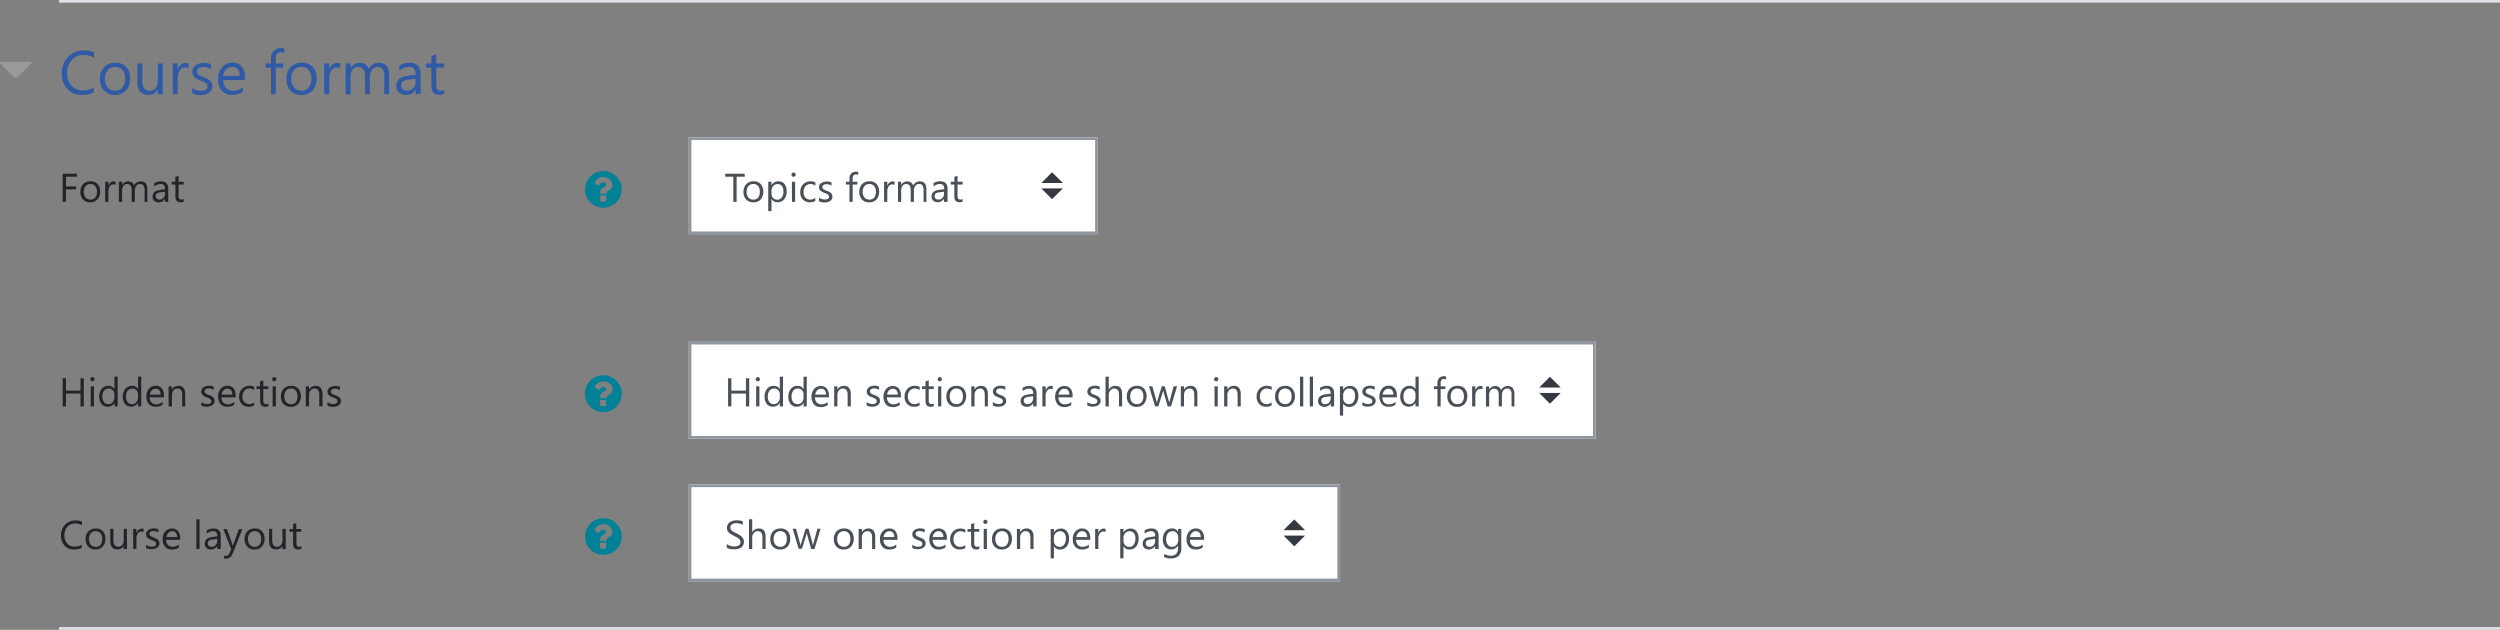 <svg xmlns="http://www.w3.org/2000/svg" viewBox="0 0 696.91 175.56"><rect x="0" y="0" width="696.91" height="175.56" fill="#808080" stroke="none"/><defs><style>.cls-1{fill:#dee2e6;}.cls-2{fill:#999;}.cls-3{fill:#305aa5;}.cls-4{fill:#fff;}.cls-5{fill:none;stroke:#8f959e;stroke-width:0.75px;}.cls-6{fill:#343a40;}.cls-7{fill:#495057;}.cls-8{fill:#008196;}.cls-9{fill:#212529;}</style></defs><g id="Layer_2" data-name="Layer 2"><g id="Layer_1-2" data-name="Layer 1"><rect class="cls-1" x="16.44" y="174.81" width="680.47" height="0.75"/><rect class="cls-1" x="16.44" width="680.47" height="0.75"/><path class="cls-2" d="M.38,17.26c-.37,0-.52.22-.22.52l3.75,3.75a.73.73,0,0,0,1,0l3.75-3.75c.3-.3.23-.52-.22-.52H.38"/><path class="cls-3" d="M26.17,25.76a7.14,7.14,0,0,1-3.31.7,5.36,5.36,0,0,1-4.1-1.65,6.08,6.08,0,0,1-1.53-4.32A6.36,6.36,0,0,1,19,15.84a5.86,5.86,0,0,1,4.39-1.77,7,7,0,0,1,2.82.49v1.5a5.71,5.71,0,0,0-2.84-.72A4.37,4.37,0,0,0,20,16.72a5.23,5.23,0,0,0-1.28,3.69,4.9,4.9,0,0,0,1.2,3.49A4.09,4.09,0,0,0,23,25.2a5.86,5.86,0,0,0,3.13-.81v1.37"/><path class="cls-3" d="M32.11,18.65a2.6,2.6,0,0,0-2.09.9A3.7,3.7,0,0,0,29.25,22a3.55,3.55,0,0,0,.77,2.4,2.68,2.68,0,0,0,2.09.88,2.5,2.5,0,0,0,2-.87A3.69,3.69,0,0,0,34.86,22a3.77,3.77,0,0,0-.71-2.47,2.5,2.5,0,0,0-2-.87M32,26.46a4,4,0,0,1-3-1.2,4.46,4.46,0,0,1-1.13-3.18A4.66,4.66,0,0,1,29,18.71a4.24,4.24,0,0,1,3.19-1.21,3.81,3.81,0,0,1,3,1.18,4.63,4.63,0,0,1,1.08,3.26,4.64,4.64,0,0,1-1.16,3.29A4.08,4.08,0,0,1,32,26.46"/><path class="cls-3" d="M45.36,26.26H44V24.9h0a2.82,2.82,0,0,1-2.64,1.56c-2,0-3.06-1.21-3.06-3.65V17.7h1.36v4.9c0,1.8.69,2.71,2.07,2.71a2.14,2.14,0,0,0,1.66-.74A2.86,2.86,0,0,0,44,22.63V17.7h1.37v8.56"/><path class="cls-3" d="M52.61,19.09a1.63,1.63,0,0,0-1-.28,1.75,1.75,0,0,0-1.46.83,3.75,3.75,0,0,0-.59,2.25v4.37H48.15V17.7h1.37v1.76h0a2.92,2.92,0,0,1,.9-1.41,2,2,0,0,1,1.34-.5,2.21,2.21,0,0,1,.82.11v1.43"/><path class="cls-3" d="M53.58,26V24.48a4.08,4.08,0,0,0,2.47.83c1.2,0,1.8-.41,1.8-1.21a1.09,1.09,0,0,0-.15-.58,1.4,1.4,0,0,0-.42-.42,3.59,3.59,0,0,0-.62-.33l-.76-.31a10.83,10.83,0,0,1-1-.45,2.9,2.9,0,0,1-.72-.52,2,2,0,0,1-.44-.66A2.46,2.46,0,0,1,53.6,20a2.06,2.06,0,0,1,.27-1.06,2.5,2.5,0,0,1,.74-.78,3.24,3.24,0,0,1,1-.47,4.47,4.47,0,0,1,1.21-.16,4.84,4.84,0,0,1,2,.38v1.39a3.86,3.86,0,0,0-2.17-.62,2.5,2.5,0,0,0-.69.09,1.63,1.63,0,0,0-.53.25,1.16,1.16,0,0,0-.35.38,1,1,0,0,0-.12.48,1.11,1.11,0,0,0,.48,1,2.51,2.51,0,0,0,.57.31c.22.1.47.2.76.31s.72.3,1,.45a3.7,3.7,0,0,1,.77.52,2.11,2.11,0,0,1,.49.66,2.22,2.22,0,0,1,.17.9,2.07,2.07,0,0,1-.28,1.1,2.53,2.53,0,0,1-.75.78,3.52,3.52,0,0,1-1.08.46,5.28,5.28,0,0,1-1.28.15A4.87,4.87,0,0,1,53.58,26"/><path class="cls-3" d="M66.84,21.16a2.8,2.8,0,0,0-.57-1.85,2,2,0,0,0-1.57-.66,2.24,2.24,0,0,0-1.65.69,3.18,3.18,0,0,0-.83,1.82h4.62m1.4,1.16h-6A3.21,3.21,0,0,0,63,24.53a2.64,2.64,0,0,0,2,.78,4.2,4.2,0,0,0,2.66-1v1.29a5,5,0,0,1-3,.82,3.61,3.61,0,0,1-2.85-1.17,4.78,4.78,0,0,1-1-3.28,4.65,4.65,0,0,1,1.13-3.25,3.62,3.62,0,0,1,2.81-1.26,3.22,3.22,0,0,1,2.6,1.08,4.56,4.56,0,0,1,.92,3v.72"/><path class="cls-3" d="M79.24,14.79a1.84,1.84,0,0,0-.91-.23c-1,0-1.44.6-1.44,1.82V17.7h2v1.17h-2v7.39H75.53V18.87H74.06V17.7h1.47V16.31a2.9,2.9,0,0,1,.77-2.13,2.62,2.62,0,0,1,1.94-.78,2.73,2.73,0,0,1,1,.15v1.24"/><path class="cls-3" d="M84,18.65a2.63,2.63,0,0,0-2.09.9A3.7,3.7,0,0,0,81.19,22a3.5,3.5,0,0,0,.77,2.4,2.66,2.66,0,0,0,2.08.88,2.51,2.51,0,0,0,2-.87A3.75,3.75,0,0,0,86.8,22a3.83,3.83,0,0,0-.71-2.47,2.51,2.51,0,0,0-2-.87m-.1,7.81a4,4,0,0,1-3-1.2,4.46,4.46,0,0,1-1.13-3.18A4.61,4.61,0,0,1,81,18.71a4.24,4.24,0,0,1,3.18-1.21,3.83,3.83,0,0,1,3,1.18,4.63,4.63,0,0,1,1.08,3.26,4.64,4.64,0,0,1-1.16,3.29,4.1,4.1,0,0,1-3.11,1.23"/><path class="cls-3" d="M94.85,19.09a1.65,1.65,0,0,0-1-.28,1.75,1.75,0,0,0-1.47.83,3.83,3.83,0,0,0-.59,2.25v4.37H90.38V17.7h1.37v1.76h0a3,3,0,0,1,.89-1.41,2.07,2.07,0,0,1,1.35-.5,2.28,2.28,0,0,1,.82.11v1.43"/><path class="cls-3" d="M108.5,26.26h-1.37V21.34a3.63,3.63,0,0,0-.44-2.05,1.64,1.64,0,0,0-1.47-.64,1.83,1.83,0,0,0-1.49.8,3.1,3.1,0,0,0-.62,1.93v4.88h-1.37V21.18c0-1.68-.65-2.53-1.95-2.53a1.78,1.78,0,0,0-1.48.76,3.12,3.12,0,0,0-.59,2v4.88H96.35V17.7h1.37v1.35h0a2.93,2.93,0,0,1,2.66-1.55,2.49,2.49,0,0,1,2.43,1.77,3,3,0,0,1,2.84-1.77q2.82,0,2.82,3.48v5.28"/><path class="cls-3" d="M115.85,21.93l-2.06.28a3.47,3.47,0,0,0-1.44.47,1.38,1.38,0,0,0-.48,1.2,1.31,1.31,0,0,0,.44,1,1.76,1.76,0,0,0,1.19.4,2.2,2.2,0,0,0,1.69-.72,2.57,2.57,0,0,0,.66-1.81v-.85m1.37,4.33h-1.37V24.92h0a2.87,2.87,0,0,1-2.63,1.54,2.8,2.8,0,0,1-2-.68,2.32,2.32,0,0,1-.73-1.8c0-1.59.94-2.52,2.83-2.79l2.56-.36c0-1.45-.58-2.18-1.76-2.18a4.22,4.22,0,0,0-2.79,1.05V18.3a5.26,5.26,0,0,1,2.91-.8q3,0,3,3.19v5.57"/><path class="cls-3" d="M123.78,26.17a2.62,2.62,0,0,1-1.28.27c-1.5,0-2.25-.83-2.25-2.51V18.87h-1.47V17.7h1.47V15.61l1.37-.45V17.7h2.16v1.17h-2.16v4.82a2.06,2.06,0,0,0,.29,1.23,1.19,1.19,0,0,0,1,.37,1.39,1.39,0,0,0,.9-.29v1.17"/><rect class="cls-4" x="192" y="38.26" width="114.04" height="27.01"/><rect class="cls-5" x="192.37" y="38.64" width="113.29" height="26.26"/><path class="cls-6" d="M293.28,55.52l-3-3h6l-3,3m0-7.51-3,3h6Z"/><path class="cls-7" d="M268.34,56.21a1.69,1.69,0,0,1-.84.18c-1,0-1.47-.55-1.47-1.64V51.44h-1v-.77h1V49.3l.9-.29v1.66h1.41v.77h-1.41v3.15a1.29,1.29,0,0,0,.19.8.77.77,0,0,0,.63.24,1,1,0,0,0,.59-.18v.76"/><path class="cls-7" d="M263.16,53.44l-1.35.18a2.15,2.15,0,0,0-.94.31.9.9,0,0,0-.32.79.85.85,0,0,0,.29.66,1.12,1.12,0,0,0,.78.26,1.44,1.44,0,0,0,1.1-.46,1.68,1.68,0,0,0,.44-1.19v-.55m.89,2.83h-.89v-.88h0a2.05,2.05,0,0,1-3,.57,1.57,1.57,0,0,1-.47-1.18c0-1,.62-1.65,1.85-1.82l1.68-.24c0-.95-.39-1.43-1.16-1.43a2.74,2.74,0,0,0-1.82.69v-.92a3.45,3.45,0,0,1,1.9-.52c1.31,0,2,.69,2,2.09v3.64"/><path class="cls-7" d="M258.35,56.27h-.89V53.05a2.44,2.44,0,0,0-.29-1.34,1.08,1.08,0,0,0-1-.42,1.2,1.2,0,0,0-1,.53,2,2,0,0,0-.4,1.26v3.19h-.9V52.94c0-1.09-.42-1.65-1.27-1.65a1.2,1.2,0,0,0-1,.5,2.08,2.08,0,0,0-.38,1.29v3.19h-.89v-5.6h.89v.89h0a1.91,1.91,0,0,1,1.74-1,1.64,1.64,0,0,1,1,.32,1.58,1.58,0,0,1,.59.84,2,2,0,0,1,1.86-1.16c1.23,0,1.84.76,1.84,2.28v3.45"/><path class="cls-7" d="M249.42,51.58a1.08,1.08,0,0,0-.68-.18,1.12,1.12,0,0,0-1,.54,2.47,2.47,0,0,0-.39,1.47v2.86h-.9v-5.6h.9v1.15h0a1.93,1.93,0,0,1,.59-.92,1.32,1.32,0,0,1,.88-.33,1.44,1.44,0,0,1,.53.08v.93"/><path class="cls-7" d="M242.36,51.29a1.73,1.73,0,0,0-1.37.59,2.43,2.43,0,0,0-.5,1.62,2.28,2.28,0,0,0,.51,1.57,1.73,1.73,0,0,0,1.36.57,1.63,1.63,0,0,0,1.34-.56,2.44,2.44,0,0,0,.46-1.6,2.5,2.5,0,0,0-.46-1.62,1.66,1.66,0,0,0-1.34-.57m-.07,5.11a2.59,2.59,0,0,1-2-.79,2.91,2.91,0,0,1-.74-2.08,3,3,0,0,1,.77-2.2,2.78,2.78,0,0,1,2.09-.79,2.52,2.52,0,0,1,1.95.77,3.52,3.52,0,0,1,0,4.28,2.67,2.67,0,0,1-2,.81"/><path class="cls-7" d="M239.22,48.77a1.19,1.19,0,0,0-.6-.15c-.62,0-.94.39-.94,1.19v.86H239v.77h-1.31v4.83h-.89V51.44h-1v-.77h1v-.91a1.89,1.89,0,0,1,.51-1.39,1.72,1.72,0,0,1,1.27-.51,1.67,1.67,0,0,1,.65.1v.81"/><path class="cls-7" d="M228.3,56.07v-1a2.62,2.62,0,0,0,1.61.54c.79,0,1.18-.26,1.18-.78a.65.65,0,0,0-.1-.38,1,1,0,0,0-.27-.28,2,2,0,0,0-.41-.21l-.5-.2c-.24-.1-.46-.2-.65-.3a1.72,1.72,0,0,1-.47-.34,1.36,1.36,0,0,1-.29-.43,1.6,1.6,0,0,1-.09-.56,1.35,1.35,0,0,1,.18-.7A1.66,1.66,0,0,1,229,51a2.42,2.42,0,0,1,.69-.31,3.42,3.42,0,0,1,.79-.1,3.17,3.17,0,0,1,1.3.25v.91a2.52,2.52,0,0,0-1.42-.41,1.53,1.53,0,0,0-.45.06,1.13,1.13,0,0,0-.35.16.65.65,0,0,0-.22.25.59.59,0,0,0-.08.32.72.72,0,0,0,.31.63,1.81,1.81,0,0,0,.37.21l.5.2a5.91,5.91,0,0,1,.66.29,2.16,2.16,0,0,1,.51.34,1.55,1.55,0,0,1,.32.44,1.43,1.43,0,0,1,.11.58,1.37,1.37,0,0,1-.18.72,1.7,1.7,0,0,1-.49.51,2.53,2.53,0,0,1-.71.3,3.55,3.55,0,0,1-2.33-.23"/><path class="cls-7" d="M227.28,56a2.9,2.9,0,0,1-1.53.39,2.52,2.52,0,0,1-1.93-.78,2.82,2.82,0,0,1-.74-2,3.1,3.1,0,0,1,.8-2.22,2.75,2.75,0,0,1,2.11-.84,3,3,0,0,1,1.3.27v.92a2.28,2.28,0,0,0-1.33-.44,1.82,1.82,0,0,0-1.41.62,2.36,2.36,0,0,0-.55,1.61,2.21,2.21,0,0,0,.52,1.56,1.79,1.79,0,0,0,1.38.56,2.27,2.27,0,0,0,1.38-.48V56"/><path class="cls-7" d="M221.65,56.27h-.89v-5.6h.89v5.6m-.44-7a.59.59,0,0,1-.41-.16.58.58,0,0,1,.41-1,.57.57,0,0,1,.42.16.54.54,0,0,1,.17.42.53.53,0,0,1-.17.41.57.57,0,0,1-.42.17"/><path class="cls-7" d="M215.06,53.2V54a1.67,1.67,0,0,0,.45,1.18,1.5,1.5,0,0,0,1.15.48,1.48,1.48,0,0,0,1.27-.62,2.82,2.82,0,0,0,.46-1.73,2.28,2.28,0,0,0-.43-1.47,1.42,1.42,0,0,0-1.17-.53,1.55,1.55,0,0,0-1.25.55,2,2,0,0,0-.48,1.36m0,2.26h0v3.38h-.9V50.67h.9v1h0A2.13,2.13,0,0,1,217,50.54a2.06,2.06,0,0,1,1.69.75,3.14,3.14,0,0,1,.6,2,3.42,3.42,0,0,1-.68,2.24,2.25,2.25,0,0,1-1.87.85,1.88,1.88,0,0,1-1.68-.94"/><path class="cls-7" d="M210,51.29a1.73,1.73,0,0,0-1.37.59,2.43,2.43,0,0,0-.5,1.62,2.28,2.28,0,0,0,.51,1.57,1.73,1.73,0,0,0,1.36.57,1.63,1.63,0,0,0,1.34-.56,2.44,2.44,0,0,0,.46-1.6,2.5,2.5,0,0,0-.46-1.62,1.66,1.66,0,0,0-1.34-.57M210,56.4a2.6,2.6,0,0,1-2-.79,2.91,2.91,0,0,1-.74-2.08,3,3,0,0,1,.77-2.2,2.78,2.78,0,0,1,2.09-.79,2.52,2.52,0,0,1,1.95.77,3.52,3.52,0,0,1,0,4.28,2.65,2.65,0,0,1-2,.81"/><polyline class="cls-7" points="207.6 49.26 205.34 49.26 205.34 56.27 204.42 56.27 204.42 49.26 202.16 49.26 202.16 48.43 207.6 48.43 207.6 49.26"/><path class="cls-8" d="M172.63,50.15a5,5,0,0,1,.69,2.58,5.1,5.1,0,0,1-.69,2.59,5.16,5.16,0,0,1-1.87,1.87,5.19,5.19,0,0,1-5.17,0,5.24,5.24,0,0,1-1.87-1.87,5.15,5.15,0,0,1,7-7,5.16,5.16,0,0,1,1.87,1.87m-1.88,1.29a1.81,1.81,0,0,0-.38-1.09,2.45,2.45,0,0,0-.92-.77,2.59,2.59,0,0,0-1.14-.28,2.75,2.75,0,0,0-2.49,1.43.19.19,0,0,0,.06.28l.88.67a.17.17,0,0,0,.13,0,.21.21,0,0,0,.17-.08,3.3,3.3,0,0,1,.57-.62,1,1,0,0,1,.58-.16,1,1,0,0,1,.57.18.46.46,0,0,1,.25.39.59.59,0,0,1-.13.41,1.4,1.4,0,0,1-.46.3,2.21,2.21,0,0,0-.77.58,1.21,1.21,0,0,0-.35.84v.24a.23.23,0,0,0,.06.16.2.2,0,0,0,.15.06h1.29A.2.2,0,0,0,169,54a.21.21,0,0,0,.06-.16.65.65,0,0,1,.15-.33,1.15,1.15,0,0,1,.36-.33l.33-.19a3,3,0,0,0,.31-.24,1.4,1.4,0,0,0,.29-.32,1.49,1.49,0,0,0,.19-.4,1.59,1.59,0,0,0,.09-.55M169,56V54.66a.21.21,0,0,0-.21-.21h-1.29a.2.2,0,0,0-.15.06.18.18,0,0,0-.06.15V56a.21.21,0,0,0,.21.21h1.29A.21.21,0,0,0,169,56"/><path class="cls-9" d="M51.2,56.21a1.72,1.72,0,0,1-.84.18c-1,0-1.47-.55-1.47-1.64V51.44h-1v-.77h1V49.3l.9-.29v1.66H51.2v.77H49.79v3.15a1.29,1.29,0,0,0,.19.8.75.75,0,0,0,.63.24,1,1,0,0,0,.59-.18v.76"/><path class="cls-9" d="M46,53.44l-1.35.18a2.25,2.25,0,0,0-.94.31.9.9,0,0,0-.31.79.82.82,0,0,0,.29.66,1.08,1.08,0,0,0,.78.26,1.44,1.44,0,0,0,1.1-.46A1.67,1.67,0,0,0,46,54v-.55m.9,2.83H46v-.88h0A2,2,0,0,1,43,56a1.57,1.57,0,0,1-.47-1.18c0-1,.61-1.65,1.85-1.82L46,52.72c0-.95-.38-1.43-1.15-1.43A2.74,2.74,0,0,0,43,52v-.92a3.43,3.43,0,0,1,1.9-.52c1.31,0,2,.69,2,2.09v3.64"/><path class="cls-9" d="M41.21,56.27h-.9V53.05A2.45,2.45,0,0,0,40,51.71a1.08,1.08,0,0,0-1-.42,1.18,1.18,0,0,0-1,.53,2,2,0,0,0-.41,1.26v3.19h-.89V52.94c0-1.09-.43-1.65-1.28-1.65a1.19,1.19,0,0,0-1,.5,2.08,2.08,0,0,0-.38,1.29v3.19h-.9v-5.6h.9v.89h0a1.91,1.91,0,0,1,1.74-1,1.64,1.64,0,0,1,1,.32,1.57,1.57,0,0,1,.58.84,2,2,0,0,1,1.86-1.16c1.23,0,1.85.76,1.85,2.28v3.45"/><path class="cls-9" d="M32.28,51.58a1.12,1.12,0,0,0-.68-.18,1.15,1.15,0,0,0-1,.54,2.47,2.47,0,0,0-.39,1.47v2.86h-.89v-5.6h.89v1.15h0a1.92,1.92,0,0,1,.58-.92,1.34,1.34,0,0,1,.88-.33,1.54,1.54,0,0,1,.54.08v.93"/><path class="cls-9" d="M25.22,51.29a1.71,1.71,0,0,0-1.37.59,2.43,2.43,0,0,0-.5,1.62,2.33,2.33,0,0,0,.5,1.57,1.75,1.75,0,0,0,1.37.57,1.62,1.62,0,0,0,1.33-.56,2.44,2.44,0,0,0,.47-1.6,2.5,2.5,0,0,0-.47-1.62,1.66,1.66,0,0,0-1.33-.57m-.07,5.11a2.56,2.56,0,0,1-2-.79,2.91,2.91,0,0,1-.74-2.08,3,3,0,0,1,.77-2.2,2.76,2.76,0,0,1,2.08-.79,2.52,2.52,0,0,1,1.95.77,3,3,0,0,1,.71,2.14,3,3,0,0,1-.76,2.14,2.64,2.64,0,0,1-2,.81"/><polyline class="cls-9" points="21.45 49.26 18.39 49.26 18.39 51.97 21.22 51.97 21.22 52.8 18.39 52.8 18.39 56.27 17.47 56.27 17.47 48.43 21.45 48.43 21.45 49.26"/><rect class="cls-4" x="192" y="95.28" width="252.83" height="27.01"/><rect class="cls-5" x="192.37" y="95.65" width="252.08" height="26.26"/><path class="cls-6" d="M432.07,112.54l-3-3h6l-3,3m0-7.51-3,3h6Z"/><path class="cls-7" d="M422.27,113.29h-.9v-3.22a2.34,2.34,0,0,0-.29-1.34,1.08,1.08,0,0,0-1-.42,1.21,1.21,0,0,0-1,.53,2.05,2.05,0,0,0-.4,1.25v3.2h-.89V110c0-1.1-.43-1.65-1.28-1.65a1.19,1.19,0,0,0-1,.5,2.05,2.05,0,0,0-.38,1.28v3.2h-.9v-5.6h.9v.88h0a1.91,1.91,0,0,1,1.74-1,1.59,1.59,0,0,1,1,.32,1.57,1.57,0,0,1,.58.84,2,2,0,0,1,1.86-1.16c1.23,0,1.85.76,1.85,2.28v3.45"/><path class="cls-7" d="M413.34,108.6a1.12,1.12,0,0,0-.68-.18,1.15,1.15,0,0,0-1,.54,2.47,2.47,0,0,0-.39,1.47v2.86h-.89v-5.6h.89v1.15h0a1.92,1.92,0,0,1,.58-.92,1.34,1.34,0,0,1,.88-.33,1.54,1.54,0,0,1,.54.08v.93"/><path class="cls-7" d="M406.28,108.31a1.71,1.71,0,0,0-1.37.59,2.43,2.43,0,0,0-.5,1.62,2.33,2.33,0,0,0,.5,1.57,1.75,1.75,0,0,0,1.37.57,1.62,1.62,0,0,0,1.33-.56,2.44,2.44,0,0,0,.47-1.6,2.5,2.5,0,0,0-.47-1.62,1.63,1.63,0,0,0-1.33-.57m-.07,5.11a2.56,2.56,0,0,1-2-.79,2.91,2.91,0,0,1-.74-2.08,3,3,0,0,1,.77-2.2,2.76,2.76,0,0,1,2.08-.79,2.52,2.52,0,0,1,2,.77,3,3,0,0,1,.71,2.14,3,3,0,0,1-.76,2.14,2.64,2.64,0,0,1-2,.81"/><path class="cls-7" d="M403.13,105.79a1.15,1.15,0,0,0-.59-.15c-.63,0-.94.39-.94,1.19v.86h1.31v.76H401.6v4.84h-.89v-4.84h-1v-.76h1v-.91a1.88,1.88,0,0,1,.5-1.39,1.72,1.72,0,0,1,1.27-.51,1.64,1.64,0,0,1,.65.1v.81"/><path class="cls-7" d="M394.59,110.76v-.83a1.62,1.62,0,0,0-.45-1.15,1.52,1.52,0,0,0-1.14-.47,1.57,1.57,0,0,0-1.29.6,2.67,2.67,0,0,0-.47,1.67,2.35,2.35,0,0,0,.45,1.52,1.49,1.49,0,0,0,1.21.56,1.54,1.54,0,0,0,1.22-.54,2,2,0,0,0,.47-1.36m.89,2.53h-.89v-1h0a2.26,2.26,0,0,1-3.61.33,3.1,3.1,0,0,1-.64-2,3.42,3.42,0,0,1,.7-2.23,2.34,2.34,0,0,1,1.87-.83,1.79,1.79,0,0,1,1.68.91h0V105h.89v8.29"/><path class="cls-7" d="M388.43,110a1.8,1.8,0,0,0-.37-1.21,1.31,1.31,0,0,0-1-.43,1.41,1.41,0,0,0-1.08.46,2,2,0,0,0-.55,1.18h3m.92.76h-4a2.06,2.06,0,0,0,.5,1.44,1.73,1.73,0,0,0,1.33.51A2.7,2.7,0,0,0,389,112v.84a3.22,3.22,0,0,1-1.95.54,2.36,2.36,0,0,1-1.86-.77,3.57,3.57,0,0,1,.06-4.27,2.37,2.37,0,0,1,1.84-.82,2.09,2.09,0,0,1,1.7.71,3,3,0,0,1,.6,2v.47"/><path class="cls-7" d="M379.77,113.08v-1a2.62,2.62,0,0,0,1.61.54c.79,0,1.18-.26,1.18-.78a.65.65,0,0,0-.1-.38.93.93,0,0,0-.28-.28,2.11,2.11,0,0,0-.4-.22l-.5-.2a5,5,0,0,1-.65-.29,2,2,0,0,1-.47-.34,1.36,1.36,0,0,1-.29-.43,1.6,1.6,0,0,1-.09-.56,1.33,1.33,0,0,1,.18-.7,1.66,1.66,0,0,1,.48-.51,2.22,2.22,0,0,1,.68-.31,3.08,3.08,0,0,1,.8-.1,3.17,3.17,0,0,1,1.3.25v.91a2.54,2.54,0,0,0-1.42-.41,1.53,1.53,0,0,0-.45.06,1.13,1.13,0,0,0-.35.16.78.78,0,0,0-.23.25.68.68,0,0,0-.07.32.84.84,0,0,0,.07.37,1,1,0,0,0,.24.26,2.43,2.43,0,0,0,.37.21l.5.2a5.91,5.91,0,0,1,.66.29,2.16,2.16,0,0,1,.51.34,1.26,1.26,0,0,1,.43,1,1.31,1.31,0,0,1-.19.72,1.66,1.66,0,0,1-.48.51,2.53,2.53,0,0,1-.71.3,3.79,3.79,0,0,1-.84.1,3.06,3.06,0,0,1-1.49-.34"/><path class="cls-7" d="M374.42,110.22V111a1.67,1.67,0,0,0,.45,1.18,1.5,1.5,0,0,0,1.15.48,1.48,1.48,0,0,0,1.27-.62,2.84,2.84,0,0,0,.46-1.73,2.26,2.26,0,0,0-.43-1.47,1.42,1.42,0,0,0-1.17-.53,1.55,1.55,0,0,0-1.25.55,2,2,0,0,0-.48,1.36m0,2.26h0v3.38h-.9v-8.17h.9v1h0a2.13,2.13,0,0,1,1.94-1.11,2.06,2.06,0,0,1,1.69.75,3.13,3.13,0,0,1,.6,2,3.43,3.43,0,0,1-.68,2.25,2.25,2.25,0,0,1-1.87.85,1.88,1.88,0,0,1-1.68-.94"/><path class="cls-7" d="M370.94,110.46l-1.35.18a2.15,2.15,0,0,0-.94.31.9.9,0,0,0-.32.78.83.83,0,0,0,.3.67,1.07,1.07,0,0,0,.77.26,1.45,1.45,0,0,0,1.11-.46,1.69,1.69,0,0,0,.43-1.19v-.55m.9,2.83h-.9v-.88h0a1.88,1.88,0,0,1-1.72,1,1.81,1.81,0,0,1-1.31-.45,1.5,1.5,0,0,1-.48-1.17c0-1,.62-1.65,1.85-1.83l1.68-.23c0-.95-.38-1.43-1.15-1.43A2.77,2.77,0,0,0,368,109v-.92a3.45,3.45,0,0,1,1.9-.52c1.32,0,2,.69,2,2.09v3.64"/><rect class="cls-7" x="365.12" y="105" width="0.9" height="8.29"/><rect class="cls-7" x="362.4" y="105" width="0.9" height="8.29"/><path class="cls-7" d="M358.25,108.31a1.7,1.7,0,0,0-1.36.59,2.38,2.38,0,0,0-.5,1.62,2.28,2.28,0,0,0,.5,1.57,1.74,1.74,0,0,0,1.36.57,1.63,1.63,0,0,0,1.34-.56,2.44,2.44,0,0,0,.47-1.6,2.5,2.5,0,0,0-.47-1.62,1.63,1.63,0,0,0-1.34-.57m-.06,5.11a2.56,2.56,0,0,1-2-.79,2.91,2.91,0,0,1-.74-2.08,3,3,0,0,1,.77-2.2,2.76,2.76,0,0,1,2.08-.79,2.52,2.52,0,0,1,1.95.77,3.48,3.48,0,0,1,0,4.28,2.64,2.64,0,0,1-2,.81"/><path class="cls-7" d="M354.49,113a2.88,2.88,0,0,1-1.53.39,2.54,2.54,0,0,1-1.93-.78,2.82,2.82,0,0,1-.73-2,3.09,3.09,0,0,1,.79-2.22,2.76,2.76,0,0,1,2.11-.84,3,3,0,0,1,1.31.27v.92a2.31,2.31,0,0,0-1.34-.44,1.82,1.82,0,0,0-1.41.62,2.36,2.36,0,0,0-.55,1.61,2.23,2.23,0,0,0,.52,1.55,1.79,1.79,0,0,0,1.39.57,2.26,2.26,0,0,0,1.37-.48V113"/><path class="cls-7" d="M345.92,113.29H345v-3.2c0-1.18-.43-1.78-1.3-1.78a1.39,1.39,0,0,0-1.11.51,1.82,1.82,0,0,0-.44,1.27v3.2h-.9v-5.6h.9v.93h0a2,2,0,0,1,1.83-1.06,1.7,1.7,0,0,1,1.41.59,2.66,2.66,0,0,1,.48,1.71v3.43"/><path class="cls-7" d="M339.46,113.29h-.89v-5.6h.89v5.6m-.43-7a.57.57,0,0,1-.41-.17.5.5,0,0,1-.17-.41.54.54,0,0,1,.17-.42.57.57,0,0,1,.41-.17.61.61,0,0,1,.42.17.57.57,0,0,1,.17.42.58.58,0,0,1-.17.41.61.61,0,0,1-.42.17"/><path class="cls-7" d="M333.81,113.29h-.89v-3.2c0-1.18-.43-1.78-1.3-1.78a1.43,1.43,0,0,0-1.12.51,1.87,1.87,0,0,0-.44,1.27v3.2h-.89v-5.6h.89v.93h0a2,2,0,0,1,1.83-1.06,1.72,1.72,0,0,1,1.41.59,2.66,2.66,0,0,1,.48,1.71v3.43"/><path class="cls-7" d="M328.12,107.69l-1.68,5.6h-.93l-1.15-4a2.55,2.55,0,0,1-.09-.52h0a2.25,2.25,0,0,1-.12.51l-1.25,4H322l-1.7-5.6h.94l1.16,4.21a2.48,2.48,0,0,1,.08.5h0a2,2,0,0,1,.1-.51l1.29-4.2h.82l1.16,4.22a4,4,0,0,1,.08.5h0a2.2,2.2,0,0,1,.1-.5l1.13-4.22h.89"/><path class="cls-7" d="M316.92,108.31a1.7,1.7,0,0,0-1.36.59,2.38,2.38,0,0,0-.5,1.62,2.28,2.28,0,0,0,.5,1.57,1.74,1.74,0,0,0,1.36.57,1.63,1.63,0,0,0,1.34-.56,2.44,2.44,0,0,0,.47-1.6,2.5,2.5,0,0,0-.47-1.62,1.63,1.63,0,0,0-1.34-.57m-.06,5.11a2.56,2.56,0,0,1-2-.79,2.91,2.91,0,0,1-.74-2.08,3,3,0,0,1,.77-2.2,2.76,2.76,0,0,1,2.08-.79,2.52,2.52,0,0,1,1.95.77,3.48,3.48,0,0,1-.05,4.28,2.64,2.64,0,0,1-2,.81"/><path class="cls-7" d="M312.83,113.29h-.9v-3.23c0-1.16-.43-1.75-1.3-1.75a1.42,1.42,0,0,0-1.1.51,1.87,1.87,0,0,0-.45,1.3v3.17h-.9V105h.9v3.62h0a2,2,0,0,1,1.84-1.06q1.89,0,1.89,2.28v3.45"/><path class="cls-7" d="M303.1,113.08v-1a2.62,2.62,0,0,0,1.61.54c.79,0,1.18-.26,1.18-.78a.65.65,0,0,0-.1-.38,1,1,0,0,0-.27-.28,2.6,2.6,0,0,0-.41-.22l-.5-.2a5,5,0,0,1-.65-.29,2,2,0,0,1-.47-.34,1.36,1.36,0,0,1-.29-.43,1.6,1.6,0,0,1-.09-.56,1.33,1.33,0,0,1,.18-.7,1.66,1.66,0,0,1,.48-.51,2.22,2.22,0,0,1,.68-.31,3.08,3.08,0,0,1,.8-.1,3.17,3.17,0,0,1,1.3.25v.91a2.52,2.52,0,0,0-1.42-.41,1.53,1.53,0,0,0-.45.06,1.13,1.13,0,0,0-.35.16.65.65,0,0,0-.22.25.59.59,0,0,0-.08.32.72.72,0,0,0,.08.37.78.78,0,0,0,.23.26,2.43,2.43,0,0,0,.37.21l.5.2a5.91,5.91,0,0,1,.66.29,2.16,2.16,0,0,1,.51.34,1.26,1.26,0,0,1,.43,1,1.31,1.31,0,0,1-.19.72,1.66,1.66,0,0,1-.48.51,2.53,2.53,0,0,1-.71.3,3.72,3.72,0,0,1-.84.1,3.06,3.06,0,0,1-1.49-.34"/><path class="cls-7" d="M298.1,110a1.86,1.86,0,0,0-.38-1.21,1.29,1.29,0,0,0-1-.43,1.44,1.44,0,0,0-1.08.46,2.13,2.13,0,0,0-.55,1.18h3m.91.76h-3.95a2.06,2.06,0,0,0,.51,1.44,1.73,1.73,0,0,0,1.32.51,2.73,2.73,0,0,0,1.74-.62v.84a3.26,3.26,0,0,1-1.95.54,2.39,2.39,0,0,1-1.87-.77,3.57,3.57,0,0,1,.06-4.27,2.38,2.38,0,0,1,1.84-.82,2.07,2.07,0,0,1,1.7.71,3,3,0,0,1,.6,2v.47"/><path class="cls-7" d="M293.54,108.6a1.07,1.07,0,0,0-.67-.18,1.13,1.13,0,0,0-1,.54,2.47,2.47,0,0,0-.39,1.47v2.86h-.9v-5.6h.9v1.15h0a2,2,0,0,1,.59-.92,1.32,1.32,0,0,1,.88-.33,1.44,1.44,0,0,1,.53.08v.93"/><path class="cls-7" d="M288,110.46l-1.35.18a2.15,2.15,0,0,0-.94.31.9.9,0,0,0-.32.78.86.86,0,0,0,.29.67,1.12,1.12,0,0,0,.78.26,1.43,1.43,0,0,0,1.1-.46A1.7,1.7,0,0,0,288,111v-.55m.9,2.83H288v-.88h0a1.88,1.88,0,0,1-1.72,1A1.81,1.81,0,0,1,285,113a1.5,1.5,0,0,1-.48-1.17c0-1,.62-1.65,1.85-1.83l1.68-.23c0-.95-.38-1.43-1.15-1.43a2.75,2.75,0,0,0-1.83.69v-.92a3.45,3.45,0,0,1,1.9-.52c1.32,0,2,.69,2,2.09v3.64"/><path class="cls-7" d="M276.77,113.08v-1a2.67,2.67,0,0,0,1.62.54c.78,0,1.18-.26,1.18-.78a.74.74,0,0,0-.1-.38.93.93,0,0,0-.28-.28,2.48,2.48,0,0,0-.4-.22l-.5-.2a5.2,5.2,0,0,1-.66-.29,2.47,2.47,0,0,1-.47-.34,1.52,1.52,0,0,1-.28-.43,1.6,1.6,0,0,1-.1-.56,1.25,1.25,0,0,1,.19-.7,1.55,1.55,0,0,1,.48-.51,2.22,2.22,0,0,1,.68-.31,3,3,0,0,1,.8-.1,3.17,3.17,0,0,1,1.3.25v.91a2.54,2.54,0,0,0-1.42-.41,1.65,1.65,0,0,0-.46.06,1.07,1.07,0,0,0-.34.16.78.78,0,0,0-.23.25.69.69,0,0,0-.08.32.84.84,0,0,0,.08.37.92.92,0,0,0,.23.26,3.24,3.24,0,0,0,.38.21l.49.2a6.11,6.11,0,0,1,.67.29,2.09,2.09,0,0,1,.5.34,1.21,1.21,0,0,1,.32.43,1.35,1.35,0,0,1,.11.59,1.4,1.4,0,0,1-.18.72,1.59,1.59,0,0,1-.49.51,2.35,2.35,0,0,1-.7.3,3.86,3.86,0,0,1-.84.1,3.13,3.13,0,0,1-1.5-.34"/><path class="cls-7" d="M275.41,113.29h-.89v-3.2c0-1.18-.44-1.78-1.3-1.78a1.43,1.43,0,0,0-1.12.51,1.87,1.87,0,0,0-.44,1.27v3.2h-.89v-5.6h.89v.93h0a2,2,0,0,1,1.83-1.06,1.72,1.72,0,0,1,1.41.59,2.66,2.66,0,0,1,.48,1.71v3.43"/><path class="cls-7" d="M266.62,108.31a1.7,1.7,0,0,0-1.36.59,2.38,2.38,0,0,0-.51,1.62,2.28,2.28,0,0,0,.51,1.57,1.74,1.74,0,0,0,1.36.57,1.63,1.63,0,0,0,1.34-.56,2.44,2.44,0,0,0,.47-1.6,2.5,2.5,0,0,0-.47-1.62,1.63,1.63,0,0,0-1.34-.57m-.06,5.11a2.56,2.56,0,0,1-2-.79,2.86,2.86,0,0,1-.74-2.08,3,3,0,0,1,.77-2.2,2.74,2.74,0,0,1,2.08-.79,2.52,2.52,0,0,1,1.95.77,3.48,3.48,0,0,1-.05,4.28,2.64,2.64,0,0,1-2,.81"/><path class="cls-7" d="M262.4,113.29h-.89v-5.6h.89v5.6m-.43-7a.57.57,0,0,1-.41-.17.5.5,0,0,1-.17-.41.54.54,0,0,1,.17-.42.58.58,0,0,1,.82,0,.54.54,0,0,1,.18.42.55.55,0,0,1-.18.41.57.57,0,0,1-.41.17"/><path class="cls-7" d="M260.31,113.23a1.69,1.69,0,0,1-.84.18c-1,0-1.47-.55-1.47-1.64v-3.32h-1v-.76h1v-1.37l.9-.29v1.66h1.41v.76H258.9v3.16a1.29,1.29,0,0,0,.19.8.77.77,0,0,0,.64.24,1,1,0,0,0,.58-.18v.76"/><path class="cls-9" d="M26.19,113.29h-.9v-5.6h.9v5.6m-.44-7a.58.58,0,0,1-.41-.17.53.53,0,0,1-.17-.41.57.57,0,0,1,.17-.42.57.57,0,0,1,.41-.17.57.57,0,0,1,.42.17.54.54,0,0,1,.17.42.54.54,0,0,1-.17.41.57.57,0,0,1-.42.17"/><path class="cls-7" d="M256.36,113a2.9,2.9,0,0,1-1.53.39,2.52,2.52,0,0,1-1.93-.78,2.82,2.82,0,0,1-.74-2,3.09,3.09,0,0,1,.79-2.22,2.79,2.79,0,0,1,2.12-.84,3,3,0,0,1,1.3.27v.92a2.3,2.3,0,0,0-1.33-.44,1.82,1.82,0,0,0-1.41.62,2.31,2.31,0,0,0-.55,1.61,2.19,2.19,0,0,0,.52,1.55,1.76,1.76,0,0,0,1.38.57,2.27,2.27,0,0,0,1.38-.48V113"/><path class="cls-7" d="M250.27,110a1.86,1.86,0,0,0-.37-1.21,1.31,1.31,0,0,0-1-.43,1.44,1.44,0,0,0-1.08.46,2.06,2.06,0,0,0-.54,1.18h3m.92.76h-3.95a2.06,2.06,0,0,0,.5,1.44,1.73,1.73,0,0,0,1.32.51,2.73,2.73,0,0,0,1.74-.62v.84a3.22,3.22,0,0,1-2,.54,2.36,2.36,0,0,1-1.86-.77,3.57,3.57,0,0,1,.06-4.27,2.37,2.37,0,0,1,1.84-.82,2.09,2.09,0,0,1,1.7.71,3,3,0,0,1,.6,2v.47"/><path class="cls-7" d="M241.6,113.08v-1a2.67,2.67,0,0,0,1.61.54c.79,0,1.19-.26,1.19-.78a.66.66,0,0,0-.11-.38.8.8,0,0,0-.27-.28,2.48,2.48,0,0,0-.4-.22l-.5-.2a5.2,5.2,0,0,1-.66-.29,2.47,2.47,0,0,1-.47-.34,1.33,1.33,0,0,1-.28-.43,1.6,1.6,0,0,1-.1-.56,1.33,1.33,0,0,1,.18-.7,1.66,1.66,0,0,1,.48-.51,2.17,2.17,0,0,1,.69-.31,3,3,0,0,1,.8-.1,3.21,3.21,0,0,1,1.3.25v.91a2.54,2.54,0,0,0-1.42-.41,1.65,1.65,0,0,0-.46.06,1.25,1.25,0,0,0-.35.16.88.88,0,0,0-.22.25.69.69,0,0,0-.08.32.84.84,0,0,0,.08.37.92.92,0,0,0,.23.26,3,3,0,0,0,.37.21l.5.2a6.11,6.11,0,0,1,.67.29,2.09,2.09,0,0,1,.5.34,1.21,1.21,0,0,1,.32.43,1.35,1.35,0,0,1,.11.59,1.4,1.4,0,0,1-.18.72,1.59,1.59,0,0,1-.49.51,2.47,2.47,0,0,1-.7.3,3.86,3.86,0,0,1-.84.1,3.13,3.13,0,0,1-1.5-.34"/><path class="cls-7" d="M237.19,113.29h-.9v-3.2c0-1.18-.43-1.78-1.3-1.78a1.39,1.39,0,0,0-1.11.51,1.82,1.82,0,0,0-.44,1.27v3.2h-.9v-5.6h.9v.93h0a2,2,0,0,1,1.83-1.06,1.7,1.7,0,0,1,1.41.59,2.66,2.66,0,0,1,.49,1.71v3.43"/><path class="cls-7" d="M230.27,110a1.86,1.86,0,0,0-.38-1.21,1.29,1.29,0,0,0-1-.43,1.43,1.43,0,0,0-1.08.46,2,2,0,0,0-.55,1.18h3m.91.76h-4a2.06,2.06,0,0,0,.51,1.44,1.7,1.7,0,0,0,1.32.51,2.73,2.73,0,0,0,1.74-.62v.84a3.27,3.27,0,0,1-2,.54,2.36,2.36,0,0,1-1.86-.77,3.57,3.57,0,0,1,.06-4.27,2.38,2.38,0,0,1,1.84-.82,2.07,2.07,0,0,1,1.7.71,3,3,0,0,1,.6,2v.47"/><path class="cls-7" d="M224,110.76v-.83a1.61,1.61,0,0,0-.44-1.15,1.52,1.52,0,0,0-1.14-.47,1.54,1.54,0,0,0-1.29.6,2.67,2.67,0,0,0-.47,1.67,2.35,2.35,0,0,0,.45,1.52,1.48,1.48,0,0,0,1.21.56,1.54,1.54,0,0,0,1.22-.54,2,2,0,0,0,.46-1.36m.9,2.53H224v-1h0a2.06,2.06,0,0,1-1.92,1.08,2.1,2.1,0,0,1-1.69-.75,3.1,3.1,0,0,1-.63-2,3.36,3.36,0,0,1,.7-2.23,2.33,2.33,0,0,1,1.86-.83,1.79,1.79,0,0,1,1.68.91h0V105h.9v8.29"/><path class="cls-7" d="M217.38,110.76v-.83a1.61,1.61,0,0,0-.44-1.15,1.52,1.52,0,0,0-1.14-.47,1.54,1.54,0,0,0-1.29.6,2.67,2.67,0,0,0-.47,1.67,2.35,2.35,0,0,0,.45,1.52,1.48,1.48,0,0,0,1.21.56,1.55,1.55,0,0,0,1.22-.54,2,2,0,0,0,.46-1.36m.9,2.53h-.9v-1h0a2.06,2.06,0,0,1-1.92,1.08,2.1,2.1,0,0,1-1.69-.75,3.1,3.1,0,0,1-.63-2,3.36,3.36,0,0,1,.7-2.23,2.32,2.32,0,0,1,1.86-.83,1.79,1.79,0,0,1,1.68.91h0V105h.9v8.29"/><path class="cls-7" d="M211.69,113.29h-.9v-5.6h.9v5.6m-.44-7a.58.58,0,0,1-.41-.17.53.53,0,0,1-.17-.41.57.57,0,0,1,.17-.42.57.57,0,0,1,.41-.17.61.61,0,0,1,.42.17.57.57,0,0,1,.17.42.58.58,0,0,1-.17.41.61.61,0,0,1-.42.17"/><polyline class="cls-7" points="208.86 113.29 207.94 113.29 207.94 109.71 203.88 109.71 203.88 113.29 202.96 113.29 202.96 105.45 203.88 105.45 203.88 108.89 207.94 108.89 207.94 105.45 208.86 105.45 208.86 113.29"/><path class="cls-8" d="M172.63,107.17a5,5,0,0,1,.69,2.58,5.13,5.13,0,0,1-5.15,5.14,4.94,4.94,0,0,1-2.58-.69,5.08,5.08,0,0,1-1.87-1.87,5.17,5.17,0,0,1,0-5.16,5.13,5.13,0,0,1,4.45-2.56,5,5,0,0,1,2.59.69,5.08,5.08,0,0,1,1.87,1.87m-1.88,1.29a1.81,1.81,0,0,0-.38-1.09,2.63,2.63,0,0,0-2.06-1.05,2.73,2.73,0,0,0-2.49,1.43.19.19,0,0,0,.06.28l.88.67a.22.22,0,0,0,.13,0,.21.21,0,0,0,.17-.08,3,3,0,0,1,.57-.62,1,1,0,0,1,.58-.16,1,1,0,0,1,.57.17.49.49,0,0,1,.25.4.59.59,0,0,1-.13.41,1.4,1.4,0,0,1-.46.3,2.21,2.21,0,0,0-.77.58,1.21,1.21,0,0,0-.35.84v.24a.23.23,0,0,0,.06.16.25.25,0,0,0,.15.06h1.29A.2.2,0,0,0,169,111a.21.21,0,0,0,.06-.16.65.65,0,0,1,.15-.33,1,1,0,0,1,.36-.33l.33-.19a3,3,0,0,0,.31-.24,1.4,1.4,0,0,0,.29-.32,1.49,1.49,0,0,0,.19-.4,1.63,1.63,0,0,0,.09-.55M169,113v-1.28a.25.25,0,0,0-.06-.16.2.2,0,0,0-.15-.06h-1.29a.2.2,0,0,0-.15.06.21.21,0,0,0-.06.16V113a.21.21,0,0,0,.06.16.2.2,0,0,0,.15.06h1.29a.2.2,0,0,0,.15-.06A.21.21,0,0,0,169,113"/><path class="cls-9" d="M56.1,113.08v-1a2.67,2.67,0,0,0,1.62.54c.78,0,1.18-.26,1.18-.78a.74.74,0,0,0-.1-.38.93.93,0,0,0-.28-.28,2.48,2.48,0,0,0-.4-.22l-.5-.19a5.8,5.8,0,0,1-.65-.3,2,2,0,0,1-.47-.34,1.36,1.36,0,0,1-.29-.43,1.6,1.6,0,0,1-.09-.56,1.33,1.33,0,0,1,.18-.7,1.55,1.55,0,0,1,.48-.51,2.22,2.22,0,0,1,.68-.31,3,3,0,0,1,.8-.1,3.17,3.17,0,0,1,1.3.25v.91a2.54,2.54,0,0,0-1.42-.41,1.65,1.65,0,0,0-.46.06,1.19,1.19,0,0,0-.34.16.78.78,0,0,0-.23.25.69.69,0,0,0-.08.32.84.84,0,0,0,.08.37.83.83,0,0,0,.24.26,1.81,1.81,0,0,0,.37.21l.49.2a6.11,6.11,0,0,1,.67.29,2.09,2.09,0,0,1,.5.34,1.31,1.31,0,0,1,.32.43,1.35,1.35,0,0,1,.12.59,1.29,1.29,0,0,1-.19.72,1.59,1.59,0,0,1-.49.51,2.35,2.35,0,0,1-.7.3,3.33,3.33,0,0,1-.84.1,3.13,3.13,0,0,1-1.5-.34"/><path class="cls-9" d="M89.92,113.29H89v-3.2c0-1.18-.43-1.78-1.3-1.78a1.39,1.39,0,0,0-1.11.51,1.82,1.82,0,0,0-.44,1.27v3.2h-.9v-5.6h.9v.93h0A2,2,0,0,1,88,107.56a1.7,1.7,0,0,1,1.41.59,2.66,2.66,0,0,1,.49,1.71v3.43"/><path class="cls-9" d="M81.13,108.31a1.72,1.72,0,0,0-1.37.59,2.43,2.43,0,0,0-.5,1.62,2.28,2.28,0,0,0,.51,1.57,1.72,1.72,0,0,0,1.36.57,1.61,1.61,0,0,0,1.33-.56,2.44,2.44,0,0,0,.47-1.6,2.5,2.5,0,0,0-.47-1.62,1.61,1.61,0,0,0-1.33-.57m-.07,5.11a2.58,2.58,0,0,1-2-.79,2.91,2.91,0,0,1-.74-2.08,3,3,0,0,1,.77-2.2,2.76,2.76,0,0,1,2.08-.79,2.53,2.53,0,0,1,2,.77,3.08,3.08,0,0,1,.7,2.14,3,3,0,0,1-.76,2.14,2.64,2.64,0,0,1-2,.81"/><path class="cls-9" d="M74.81,113.23a1.67,1.67,0,0,1-.83.18c-1,0-1.47-.55-1.47-1.64v-3.32h-1v-.76h1v-1.37l.89-.29v1.66h1.41v.76H73.4v3.16a1.36,1.36,0,0,0,.19.8.77.77,0,0,0,.64.24,1,1,0,0,0,.58-.18v.76"/><path class="cls-9" d="M70.86,113a2.9,2.9,0,0,1-1.53.39,2.52,2.52,0,0,1-1.93-.78,2.82,2.82,0,0,1-.74-2,3.1,3.1,0,0,1,.8-2.22,2.75,2.75,0,0,1,2.11-.84,3,3,0,0,1,1.3.27v.92a2.28,2.28,0,0,0-1.33-.44,1.82,1.82,0,0,0-1.41.62,2.36,2.36,0,0,0-.55,1.61,2.19,2.19,0,0,0,.52,1.55,1.76,1.76,0,0,0,1.38.57,2.27,2.27,0,0,0,1.38-.48V113"/><path class="cls-9" d="M64.77,110a1.86,1.86,0,0,0-.37-1.21,1.31,1.31,0,0,0-1-.43,1.41,1.41,0,0,0-1.07.46,2,2,0,0,0-.55,1.18h3m.92.76H61.74a2.08,2.08,0,0,0,.5,1.45,1.76,1.76,0,0,0,1.32.5A2.73,2.73,0,0,0,65.3,112v.84a3.22,3.22,0,0,1-1.95.54,2.38,2.38,0,0,1-1.86-.76,3.15,3.15,0,0,1-.68-2.15,3.08,3.08,0,0,1,.74-2.13,2.37,2.37,0,0,1,1.84-.82,2.09,2.09,0,0,1,1.7.71,3,3,0,0,1,.6,2v.47"/><path class="cls-9" d="M91.28,113.08v-1a2.62,2.62,0,0,0,1.61.54c.79,0,1.18-.26,1.18-.78a.65.65,0,0,0-.1-.38.93.93,0,0,0-.28-.28,2.11,2.11,0,0,0-.4-.22l-.5-.2a5,5,0,0,1-.65-.29,2,2,0,0,1-.47-.34,1.36,1.36,0,0,1-.29-.43,1.6,1.6,0,0,1-.09-.56,1.33,1.33,0,0,1,.18-.7A1.66,1.66,0,0,1,92,108a2.22,2.22,0,0,1,.68-.31,3.08,3.08,0,0,1,.8-.1,3.17,3.17,0,0,1,1.3.25v.91a2.52,2.52,0,0,0-1.42-.41,1.53,1.53,0,0,0-.45.06,1.13,1.13,0,0,0-.35.16.78.78,0,0,0-.23.25.68.68,0,0,0-.07.32.84.84,0,0,0,.07.37,1,1,0,0,0,.24.26,2.43,2.43,0,0,0,.37.21l.5.2a5.91,5.91,0,0,1,.66.29,2.16,2.16,0,0,1,.51.34,1.26,1.26,0,0,1,.43,1,1.31,1.31,0,0,1-.19.72,1.66,1.66,0,0,1-.48.51,2.53,2.53,0,0,1-.71.3,3.72,3.72,0,0,1-.84.1,3.06,3.06,0,0,1-1.49-.34"/><path class="cls-9" d="M51.69,113.29h-.9v-3.2c0-1.18-.43-1.78-1.3-1.78a1.39,1.39,0,0,0-1.11.51,1.87,1.87,0,0,0-.44,1.27v3.2H47v-5.6h.9v.93h0a2,2,0,0,1,1.84-1.06,1.71,1.71,0,0,1,1.4.59,2.69,2.69,0,0,1,.49,1.72v3.42"/><path class="cls-9" d="M44.77,110a1.81,1.81,0,0,0-.38-1.21,1.28,1.28,0,0,0-1-.43,1.44,1.44,0,0,0-1.08.46,2.06,2.06,0,0,0-.54,1.18h3m.92.76H41.74a2.08,2.08,0,0,0,.5,1.45,1.76,1.76,0,0,0,1.32.5A2.73,2.73,0,0,0,45.3,112v.84a3.22,3.22,0,0,1-1.95.54,2.42,2.42,0,0,1-1.87-.76,3.15,3.15,0,0,1-.67-2.15,3,3,0,0,1,.74-2.13,2.35,2.35,0,0,1,1.84-.82,2.1,2.1,0,0,1,1.7.71,3,3,0,0,1,.6,2v.47"/><path class="cls-9" d="M31.89,110.76v-.83a1.62,1.62,0,0,0-.45-1.15,1.52,1.52,0,0,0-1.14-.47,1.54,1.54,0,0,0-1.29.6,2.67,2.67,0,0,0-.47,1.67A2.35,2.35,0,0,0,29,112.1a1.45,1.45,0,0,0,1.21.56,1.54,1.54,0,0,0,1.22-.54,2,2,0,0,0,.47-1.36m.89,2.53h-.89v-1h0a2.06,2.06,0,0,1-1.92,1.08,2.1,2.1,0,0,1-1.69-.75,3.1,3.1,0,0,1-.63-2,3.36,3.36,0,0,1,.7-2.23,2.34,2.34,0,0,1,1.87-.83,1.78,1.78,0,0,1,1.67.91h0V105h.89v8.29"/><path class="cls-9" d="M38.48,110.76v-.83a1.62,1.62,0,0,0-.45-1.15,1.52,1.52,0,0,0-1.14-.47,1.57,1.57,0,0,0-1.29.6,2.67,2.67,0,0,0-.47,1.67,2.35,2.35,0,0,0,.45,1.52,1.46,1.46,0,0,0,1.21.56,1.54,1.54,0,0,0,1.22-.54,2,2,0,0,0,.47-1.36m.89,2.53h-.89v-1h0a2.26,2.26,0,0,1-3.61.33,3.05,3.05,0,0,1-.64-2,3.42,3.42,0,0,1,.7-2.23,2.34,2.34,0,0,1,1.87-.83,1.79,1.79,0,0,1,1.68.91h0V105h.89v8.29"/><path class="cls-9" d="M76.91,113.29H76v-5.6h.9v5.6m-.44-7a.57.57,0,0,1-.41-.17.59.59,0,0,1,0-.83.57.57,0,0,1,.41-.17.61.61,0,0,1,.42.17.57.57,0,0,1,.17.42.58.58,0,0,1-.17.41.61.61,0,0,1-.42.17"/><polyline class="cls-9" points="23.36 113.29 22.44 113.29 22.44 109.71 18.39 109.71 18.39 113.29 17.47 113.29 17.47 105.45 18.39 105.45 18.39 108.89 22.44 108.89 22.44 105.45 23.36 105.45 23.36 113.29"/><rect class="cls-4" x="192" y="135.04" width="181.56" height="27.01"/><rect class="cls-5" x="192.37" y="135.42" width="180.81" height="26.26"/><path class="cls-6" d="M360.8,152.3l-3-3h6l-3,3m0-7.5-3,3h6Z"/><path class="cls-7" d="M313.18,150v.78a1.65,1.65,0,0,0,.45,1.18,1.51,1.51,0,0,0,1.15.49,1.49,1.49,0,0,0,1.27-.63,2.82,2.82,0,0,0,.46-1.73,2.23,2.23,0,0,0-.43-1.46,1.42,1.42,0,0,0-1.17-.53,1.61,1.61,0,0,0-1.26.54,2,2,0,0,0-.47,1.36m0,2.26h0v3.38h-.9v-8.17h.9v1h0a2.12,2.12,0,0,1,1.94-1.12,2,2,0,0,1,1.68.75,3.08,3.08,0,0,1,.61,2,3.53,3.53,0,0,1-.68,2.25,2.29,2.29,0,0,1-1.87.84,1.86,1.86,0,0,1-1.68-.94"/><path class="cls-7" d="M322,150.22l-1.35.18a2.25,2.25,0,0,0-.94.31.9.9,0,0,0-.31.79.85.85,0,0,0,.29.67,1.13,1.13,0,0,0,.78.26,1.45,1.45,0,0,0,1.1-.47,1.67,1.67,0,0,0,.43-1.18v-.56m.9,2.83H322v-.88h0a2,2,0,0,1-3,.57,1.57,1.57,0,0,1-.47-1.18c0-1,.61-1.65,1.85-1.82l1.67-.24c0-.95-.38-1.42-1.15-1.42a2.77,2.77,0,0,0-1.83.68v-.91a3.49,3.49,0,0,1,1.91-.53c1.31,0,2,.69,2,2.09v3.64"/><path class="cls-7" d="M328.44,150.52v-.83a1.61,1.61,0,0,0-.45-1.14,1.47,1.47,0,0,0-1.12-.47,1.55,1.55,0,0,0-1.31.6,2.7,2.7,0,0,0-.47,1.69,2.3,2.3,0,0,0,.46,1.5,1.45,1.45,0,0,0,1.19.56,1.57,1.57,0,0,0,1.23-.54,2,2,0,0,0,.47-1.37m.9,2.08c0,2.06-1,3.08-3,3.08a4,4,0,0,1-1.81-.39v-.9a3.73,3.73,0,0,0,1.8.53c1.38,0,2.07-.73,2.07-2.2v-.61h0a2.27,2.27,0,0,1-3.61.32,3,3,0,0,1-.63-2,3.49,3.49,0,0,1,.68-2.27,2.29,2.29,0,0,1,1.88-.84,1.83,1.83,0,0,1,1.68.91h0v-.78h.9v5.15"/><path class="cls-7" d="M334.73,149.71a1.83,1.83,0,0,0-.37-1.2,1.28,1.28,0,0,0-1-.43,1.47,1.47,0,0,0-1.08.45,2.09,2.09,0,0,0-.54,1.18h3m.92.76H331.7a2.08,2.08,0,0,0,.5,1.45,1.73,1.73,0,0,0,1.32.51,2.74,2.74,0,0,0,1.74-.63v.84a3.22,3.22,0,0,1-1.95.54,2.35,2.35,0,0,1-1.86-.76,3.13,3.13,0,0,1-.68-2.15,3,3,0,0,1,.74-2.13,2.4,2.4,0,0,1,1.84-.82,2.12,2.12,0,0,1,1.7.71,3,3,0,0,1,.6,2v.47"/><path class="cls-7" d="M202.6,152.73v-1.08a1.77,1.77,0,0,0,.44.29,3.76,3.76,0,0,0,.55.23,5.45,5.45,0,0,0,.58.14,3.4,3.4,0,0,0,.53,0A2.1,2.1,0,0,0,206,152a1.06,1.06,0,0,0,.42-.9,1.13,1.13,0,0,0-.14-.56,1.92,1.92,0,0,0-.39-.43,4.88,4.88,0,0,0-.58-.37l-.73-.37-.76-.42a3.36,3.36,0,0,1-.62-.47,2.11,2.11,0,0,1-.41-.58,1.82,1.82,0,0,1-.15-.77,1.89,1.89,0,0,1,.23-.93,2.14,2.14,0,0,1,.62-.65,2.84,2.84,0,0,1,.87-.38,4.66,4.66,0,0,1,2.69.15v1a3.4,3.4,0,0,0-2.38-.42,1.6,1.6,0,0,0-.54.21,1.19,1.19,0,0,0-.38.36,1,1,0,0,0-.15.55,1.21,1.21,0,0,0,.11.52,1.38,1.38,0,0,0,.33.4,4.22,4.22,0,0,0,.54.35l.72.37c.28.14.55.29.8.44a3.4,3.4,0,0,1,.66.51,2.19,2.19,0,0,1,.45.61,1.79,1.79,0,0,1,.17.78,2,2,0,0,1-.23,1,1.73,1.73,0,0,1-.61.65,2.74,2.74,0,0,1-.89.37,5.14,5.14,0,0,1-1.06.11l-.46,0-.56-.09a4.1,4.1,0,0,1-.53-.14,1.43,1.43,0,0,1-.41-.19"/><path class="cls-7" d="M213.44,153.05h-.9v-3.23c0-1.16-.43-1.74-1.3-1.74a1.39,1.39,0,0,0-1.1.5,1.89,1.89,0,0,0-.45,1.3v3.17h-.9v-8.29h.9v3.62h0a2,2,0,0,1,1.84-1.06q1.89,0,1.89,2.28v3.45"/><path class="cls-7" d="M217.53,148.08a1.73,1.73,0,0,0-1.37.58,2.43,2.43,0,0,0-.5,1.62,2.28,2.28,0,0,0,.51,1.57,1.74,1.74,0,0,0,1.36.58,1.63,1.63,0,0,0,1.34-.57,2.42,2.42,0,0,0,.46-1.6,2.5,2.5,0,0,0-.46-1.62,1.66,1.66,0,0,0-1.34-.56m-.06,5.1a2.63,2.63,0,0,1-2-.78,2.94,2.94,0,0,1-.74-2.08,3.06,3.06,0,0,1,.77-2.21,2.82,2.82,0,0,1,2.09-.79,2.52,2.52,0,0,1,2,.77,3.07,3.07,0,0,1,.7,2.14,3,3,0,0,1-.75,2.14,2.65,2.65,0,0,1-2,.81"/><path class="cls-7" d="M228.72,147.45l-1.67,5.6h-.93L225,149a2.47,2.47,0,0,1-.08-.52h0a3,3,0,0,1-.12.51l-1.25,4h-.9l-1.69-5.6h.94l1.16,4.21a2.86,2.86,0,0,1,.07.5h.05a2,2,0,0,1,.1-.51l1.29-4.2h.82l1.15,4.22a2.82,2.82,0,0,1,.09.5h0a3,3,0,0,1,.09-.5l1.14-4.22h.88"/><path class="cls-7" d="M235.25,148.08a1.71,1.71,0,0,0-1.37.58,2.43,2.43,0,0,0-.5,1.62,2.33,2.33,0,0,0,.5,1.57,1.76,1.76,0,0,0,1.37.58,1.61,1.61,0,0,0,1.33-.57,2.42,2.42,0,0,0,.47-1.6,2.5,2.5,0,0,0-.47-1.62,1.64,1.64,0,0,0-1.33-.56m-.07,5.1a2.59,2.59,0,0,1-2-.78,2.94,2.94,0,0,1-.74-2.08,3.06,3.06,0,0,1,.77-2.21,2.8,2.8,0,0,1,2.08-.79,2.55,2.55,0,0,1,2,.77,3.11,3.11,0,0,1,.7,2.14,3,3,0,0,1-.76,2.14,2.64,2.64,0,0,1-2,.81"/><path class="cls-7" d="M244,153.05h-.89v-3.19c0-1.19-.43-1.78-1.3-1.78a1.39,1.39,0,0,0-1.11.5,1.85,1.85,0,0,0-.44,1.28v3.19h-.9v-5.6h.9v.93h0a2,2,0,0,1,1.83-1.06,1.73,1.73,0,0,1,1.41.59,2.69,2.69,0,0,1,.48,1.72v3.42"/><path class="cls-7" d="M249.31,149.71a1.78,1.78,0,0,0-.37-1.2,1.27,1.27,0,0,0-1-.43,1.44,1.44,0,0,0-1.08.45,2,2,0,0,0-.55,1.18h3m.92.76h-3.95a2.08,2.08,0,0,0,.5,1.45,1.73,1.73,0,0,0,1.33.51,2.71,2.71,0,0,0,1.73-.63v.84a3.22,3.22,0,0,1-2,.54,2.35,2.35,0,0,1-1.86-.76,3.13,3.13,0,0,1-.68-2.15,3.08,3.08,0,0,1,.74-2.13,2.4,2.4,0,0,1,1.84-.82,2.12,2.12,0,0,1,1.7.71,3,3,0,0,1,.6,2v.47"/><path class="cls-7" d="M254.31,152.85v-1a2.62,2.62,0,0,0,1.62.55c.78,0,1.18-.27,1.18-.79a.65.65,0,0,0-.1-.38.93.93,0,0,0-.28-.28,1.88,1.88,0,0,0-.4-.21c-.15-.07-.32-.13-.5-.2a5.8,5.8,0,0,1-.65-.3,1.72,1.72,0,0,1-.47-.34,1.36,1.36,0,0,1-.29-.43,1.6,1.6,0,0,1-.09-.56,1.35,1.35,0,0,1,.18-.7,1.55,1.55,0,0,1,.48-.51,2.82,2.82,0,0,1,.68-.31,3.58,3.58,0,0,1,.8-.1,3.17,3.17,0,0,1,1.3.25v.91a2.53,2.53,0,0,0-1.42-.4,1.66,1.66,0,0,0-.46,0,1.19,1.19,0,0,0-.34.16.78.78,0,0,0-.23.25.69.69,0,0,0-.08.32.81.81,0,0,0,.08.37.84.84,0,0,0,.24.26,1.44,1.44,0,0,0,.37.21l.49.2a6.11,6.11,0,0,1,.67.29,2.18,2.18,0,0,1,.5.34,1.25,1.25,0,0,1,.32.44,1.28,1.28,0,0,1,.12.58,1.29,1.29,0,0,1-.19.72,1.59,1.59,0,0,1-.49.51,2.12,2.12,0,0,1-.7.3,3.33,3.33,0,0,1-.84.1,3.25,3.25,0,0,1-1.5-.33"/><path class="cls-7" d="M263,149.71a1.83,1.83,0,0,0-.37-1.2,1.28,1.28,0,0,0-1-.43,1.44,1.44,0,0,0-1.07.45,2,2,0,0,0-.55,1.18h3m.92.76H260a2.08,2.08,0,0,0,.5,1.45,1.73,1.73,0,0,0,1.33.51,2.73,2.73,0,0,0,1.73-.63v.84a3.22,3.22,0,0,1-1.95.54,2.35,2.35,0,0,1-1.86-.76,3.13,3.13,0,0,1-.68-2.15,3.08,3.08,0,0,1,.74-2.13,2.4,2.4,0,0,1,1.84-.82,2.12,2.12,0,0,1,1.7.71,3,3,0,0,1,.6,2v.47"/><path class="cls-7" d="M269.07,152.79a2.9,2.9,0,0,1-1.53.39,2.52,2.52,0,0,1-1.93-.78,2.82,2.82,0,0,1-.74-2,3.1,3.1,0,0,1,.8-2.22,2.75,2.75,0,0,1,2.11-.84,3,3,0,0,1,1.3.27v.92a2.27,2.27,0,0,0-1.33-.43,1.81,1.81,0,0,0-1.41.61,2.37,2.37,0,0,0-.55,1.62,2.2,2.2,0,0,0,.52,1.55,1.79,1.79,0,0,0,1.38.57,2.28,2.28,0,0,0,1.38-.49v.85"/><path class="cls-7" d="M273,153a1.67,1.67,0,0,1-.83.18c-1,0-1.47-.55-1.47-1.64v-3.31h-1v-.77h1v-1.36l.89-.29v1.65H273v.77h-1.41v3.15a1.34,1.34,0,0,0,.19.8.77.77,0,0,0,.64.24,1,1,0,0,0,.58-.18V153"/><path class="cls-7" d="M275.12,153.05h-.9v-5.6h.9v5.6m-.44-7a.56.56,0,0,1-.41-.16.57.57,0,0,1-.17-.42.55.55,0,0,1,.17-.42.56.56,0,0,1,.41-.16.6.6,0,0,1,.42.16.57.57,0,0,1,.17.42.57.57,0,0,1-.17.41.61.61,0,0,1-.42.17"/><path class="cls-7" d="M279.34,148.08a1.71,1.71,0,0,0-1.37.58,2.43,2.43,0,0,0-.5,1.62,2.28,2.28,0,0,0,.51,1.57,1.72,1.72,0,0,0,1.36.58,1.61,1.61,0,0,0,1.33-.57,2.42,2.42,0,0,0,.47-1.6,2.5,2.5,0,0,0-.47-1.62,1.64,1.64,0,0,0-1.33-.56m-.07,5.1a2.61,2.61,0,0,1-2-.78,2.94,2.94,0,0,1-.74-2.08,3.06,3.06,0,0,1,.77-2.21,2.8,2.8,0,0,1,2.08-.79,2.53,2.53,0,0,1,2,.77,3.11,3.11,0,0,1,.7,2.14,3,3,0,0,1-.76,2.14,2.64,2.64,0,0,1-2,.81"/><path class="cls-7" d="M288.13,153.05h-.9v-3.19c0-1.19-.43-1.78-1.3-1.78a1.39,1.39,0,0,0-1.11.5,1.85,1.85,0,0,0-.44,1.28v3.19h-.9v-5.6h.9v.93h0a2,2,0,0,1,1.83-1.06,1.73,1.73,0,0,1,1.41.59,2.69,2.69,0,0,1,.49,1.72v3.42"/><path class="cls-7" d="M293.79,150v.78a1.65,1.65,0,0,0,.45,1.18,1.59,1.59,0,0,0,2.42-.14,2.82,2.82,0,0,0,.46-1.73,2.23,2.23,0,0,0-.43-1.46,1.42,1.42,0,0,0-1.17-.53,1.61,1.61,0,0,0-1.26.54,2,2,0,0,0-.47,1.36m0,2.26h0v3.38h-.9v-8.17h.9v1h0a2.1,2.1,0,0,1,1.93-1.12,2,2,0,0,1,1.69.75,3.08,3.08,0,0,1,.61,2,3.53,3.53,0,0,1-.68,2.25,2.29,2.29,0,0,1-1.87.84,1.86,1.86,0,0,1-1.68-.94"/><path class="cls-7" d="M303.05,149.71a1.83,1.83,0,0,0-.37-1.2,1.28,1.28,0,0,0-1-.43,1.44,1.44,0,0,0-1.07.45,2,2,0,0,0-.55,1.18h3m.92.76h-4a2.08,2.08,0,0,0,.5,1.45,1.73,1.73,0,0,0,1.32.51,2.74,2.74,0,0,0,1.74-.63v.84a3.22,3.22,0,0,1-1.95.54,2.35,2.35,0,0,1-1.86-.76,3.13,3.13,0,0,1-.68-2.15,3.08,3.08,0,0,1,.74-2.13,2.4,2.4,0,0,1,1.84-.82,2.12,2.12,0,0,1,1.7.71,3,3,0,0,1,.6,2v.47"/><path class="cls-7" d="M308.24,148.36a1.07,1.07,0,0,0-.67-.18,1.13,1.13,0,0,0-1,.54,2.48,2.48,0,0,0-.39,1.48v2.85h-.89v-5.6h.89v1.16h0a2,2,0,0,1,.59-.93,1.37,1.37,0,0,1,.88-.33,1.44,1.44,0,0,1,.53.08v.93"/><path class="cls-8" d="M172.63,146.93a5.19,5.19,0,0,1,0,5.17,5.16,5.16,0,0,1-1.87,1.87,5.19,5.19,0,0,1-5.17,0,5.16,5.16,0,0,1-1.87-1.87,5.15,5.15,0,0,1,7-7,5.16,5.16,0,0,1,1.87,1.87m-1.88,1.3a1.76,1.76,0,0,0-.38-1.09,2.39,2.39,0,0,0-.92-.78,2.59,2.59,0,0,0-1.14-.28,2.75,2.75,0,0,0-2.49,1.43.19.19,0,0,0,.06.28l.88.67a.17.17,0,0,0,.13,0,.21.21,0,0,0,.17-.08,3.3,3.3,0,0,1,.57-.62,1,1,0,0,1,.58-.16,1,1,0,0,1,.57.18.46.46,0,0,1,.25.39.59.59,0,0,1-.13.41,1.4,1.4,0,0,1-.46.3,2.34,2.34,0,0,0-.77.58,1.21,1.21,0,0,0-.35.84v.24a.21.21,0,0,0,.06.16.2.2,0,0,0,.15.06h1.29a.2.2,0,0,0,.15-.06.21.21,0,0,0,.06-.16.65.65,0,0,1,.15-.33,1.15,1.15,0,0,1,.36-.33l.33-.19a2,2,0,0,0,.31-.24,1.22,1.22,0,0,0,.29-.32,1.49,1.49,0,0,0,.19-.4,1.57,1.57,0,0,0,.09-.54m-1.72,4.5v-1.29a.21.21,0,0,0-.21-.21h-1.29a.21.21,0,0,0-.21.21v1.29a.21.21,0,0,0,.21.21h1.29a.21.21,0,0,0,.21-.21"/><path class="cls-9" d="M84,153a1.65,1.65,0,0,1-.83.18c-1,0-1.47-.55-1.47-1.64v-3.31h-1v-.77h1v-1.36l.89-.29v1.65H84v.77H82.63v3.15a1.26,1.26,0,0,0,.2.8.74.74,0,0,0,.63.24,1,1,0,0,0,.58-.18V153"/><path class="cls-9" d="M35.35,153.05h-.89v-.89h0a1.83,1.83,0,0,1-1.72,1c-1.34,0-2-.79-2-2.38v-3.35h.89v3.2c0,1.19.45,1.78,1.35,1.78a1.38,1.38,0,0,0,1.08-.49,1.85,1.85,0,0,0,.43-1.26v-3.23h.89v5.6"/><path class="cls-9" d="M26.68,148.08a1.69,1.69,0,0,0-1.36.58,2.38,2.38,0,0,0-.51,1.62,2.28,2.28,0,0,0,.51,1.57,1.74,1.74,0,0,0,1.36.58,1.63,1.63,0,0,0,1.34-.57,2.42,2.42,0,0,0,.47-1.6,2.5,2.5,0,0,0-.47-1.62,1.66,1.66,0,0,0-1.34-.56m-.06,5.1a2.59,2.59,0,0,1-2-.78,2.9,2.9,0,0,1-.74-2.08,3,3,0,0,1,.77-2.21,2.78,2.78,0,0,1,2.08-.79,2.52,2.52,0,0,1,1.95.77,3.07,3.07,0,0,1,.7,2.14,3,3,0,0,1-.75,2.14,2.65,2.65,0,0,1-2,.81"/><path class="cls-9" d="M67.59,147.45,65,154c-.46,1.15-1.1,1.73-1.94,1.73a2,2,0,0,1-.58-.07v-.8a1.82,1.82,0,0,0,.53.1,1.11,1.11,0,0,0,1-.81l.44-1.06-2.18-5.59h1l1.52,4.31c0,.05.05.2.11.43h0a3.81,3.81,0,0,1,.1-.42l1.59-4.32h.93"/><path class="cls-9" d="M60.55,150.22l-1.35.18a2.25,2.25,0,0,0-.94.31.9.9,0,0,0-.31.79.85.85,0,0,0,.29.67,1.13,1.13,0,0,0,.78.26,1.45,1.45,0,0,0,1.1-.47,1.67,1.67,0,0,0,.43-1.18v-.56m.9,2.83h-.9v-.88h0a2,2,0,0,1-3,.57,1.57,1.57,0,0,1-.47-1.18c0-1,.61-1.65,1.85-1.82l1.67-.24c0-.95-.38-1.42-1.15-1.42a2.73,2.73,0,0,0-1.82.68v-.91a3.43,3.43,0,0,1,1.9-.53c1.31,0,2,.69,2,2.09v3.64"/><rect class="cls-9" x="54.73" y="144.76" width="0.9" height="8.29"/><path class="cls-9" d="M49.39,149.71a1.83,1.83,0,0,0-.37-1.2,1.28,1.28,0,0,0-1-.43,1.44,1.44,0,0,0-1.07.45,2,2,0,0,0-.55,1.18h3m.92.76h-4a2.08,2.08,0,0,0,.5,1.45,1.73,1.73,0,0,0,1.33.51,2.73,2.73,0,0,0,1.73-.63v.84a3.22,3.22,0,0,1-2,.54,2.35,2.35,0,0,1-1.86-.76,3.13,3.13,0,0,1-.68-2.15,3.08,3.08,0,0,1,.74-2.13,2.4,2.4,0,0,1,1.84-.82,2.12,2.12,0,0,1,1.7.71,3,3,0,0,1,.6,2v.47"/><path class="cls-9" d="M40.72,152.85v-1a2.62,2.62,0,0,0,1.62.55c.78,0,1.18-.27,1.18-.79a.74.74,0,0,0-.1-.38.93.93,0,0,0-.28-.28,1.88,1.88,0,0,0-.4-.21c-.15-.07-.32-.13-.5-.2a5.8,5.8,0,0,1-.65-.3,1.72,1.72,0,0,1-.47-.34,1.36,1.36,0,0,1-.29-.43,1.6,1.6,0,0,1-.09-.56,1.35,1.35,0,0,1,.18-.7,1.55,1.55,0,0,1,.48-.51,2.82,2.82,0,0,1,.68-.31,3.5,3.5,0,0,1,.8-.1,3.17,3.17,0,0,1,1.3.25v.91a2.53,2.53,0,0,0-1.42-.4,1.66,1.66,0,0,0-.46,0,1.19,1.19,0,0,0-.34.16.78.78,0,0,0-.23.25.69.69,0,0,0-.08.32.81.81,0,0,0,.08.37.84.84,0,0,0,.24.26,1.44,1.44,0,0,0,.37.21l.49.2a6.11,6.11,0,0,1,.67.29,2.43,2.43,0,0,1,.5.34,1.25,1.25,0,0,1,.32.44,1.28,1.28,0,0,1,.12.58,1.29,1.29,0,0,1-.19.72,1.59,1.59,0,0,1-.49.51,2.12,2.12,0,0,1-.7.3,3.33,3.33,0,0,1-.84.1,3.25,3.25,0,0,1-1.5-.33"/><path class="cls-9" d="M40.09,148.36a1.1,1.1,0,0,0-.68-.18,1.15,1.15,0,0,0-1,.54,2.55,2.55,0,0,0-.38,1.48v2.85h-.9v-5.6h.9v1.16h0a2,2,0,0,1,.58-.93,1.41,1.41,0,0,1,.88-.33,1.5,1.5,0,0,1,.54.08v.93"/><path class="cls-9" d="M79.63,153.05h-.9v-.89h0a1.84,1.84,0,0,1-1.73,1c-1.33,0-2-.79-2-2.38v-3.35h.89v3.2c0,1.19.45,1.78,1.36,1.78a1.39,1.39,0,0,0,1.08-.49,1.84,1.84,0,0,0,.42-1.26v-3.23h.9v5.6"/><path class="cls-9" d="M71,148.08a1.73,1.73,0,0,0-1.37.58,2.43,2.43,0,0,0-.5,1.62,2.28,2.28,0,0,0,.51,1.57,1.74,1.74,0,0,0,1.36.58,1.65,1.65,0,0,0,1.34-.57,2.42,2.42,0,0,0,.46-1.6,2.5,2.5,0,0,0-.46-1.62,1.67,1.67,0,0,0-1.34-.56m-.07,5.1a2.62,2.62,0,0,1-2-.78,2.94,2.94,0,0,1-.74-2.08,3.06,3.06,0,0,1,.77-2.21,2.82,2.82,0,0,1,2.09-.79,2.52,2.52,0,0,1,2,.77,3.07,3.07,0,0,1,.7,2.14,3,3,0,0,1-.76,2.14,2.64,2.64,0,0,1-2,.81"/><path class="cls-9" d="M22.8,152.72a4.54,4.54,0,0,1-2.16.46A3.48,3.48,0,0,1,18,152.1a4,4,0,0,1-1-2.82,4.15,4.15,0,0,1,1.14-3A3.84,3.84,0,0,1,21,145.08a4.69,4.69,0,0,1,1.85.32v1a3.78,3.78,0,0,0-1.86-.47,2.84,2.84,0,0,0-2.18.9,3.4,3.4,0,0,0-.84,2.41,3.22,3.22,0,0,0,.78,2.28,2.66,2.66,0,0,0,2.06.85,3.82,3.82,0,0,0,2-.52v.89"/></g></g></svg>